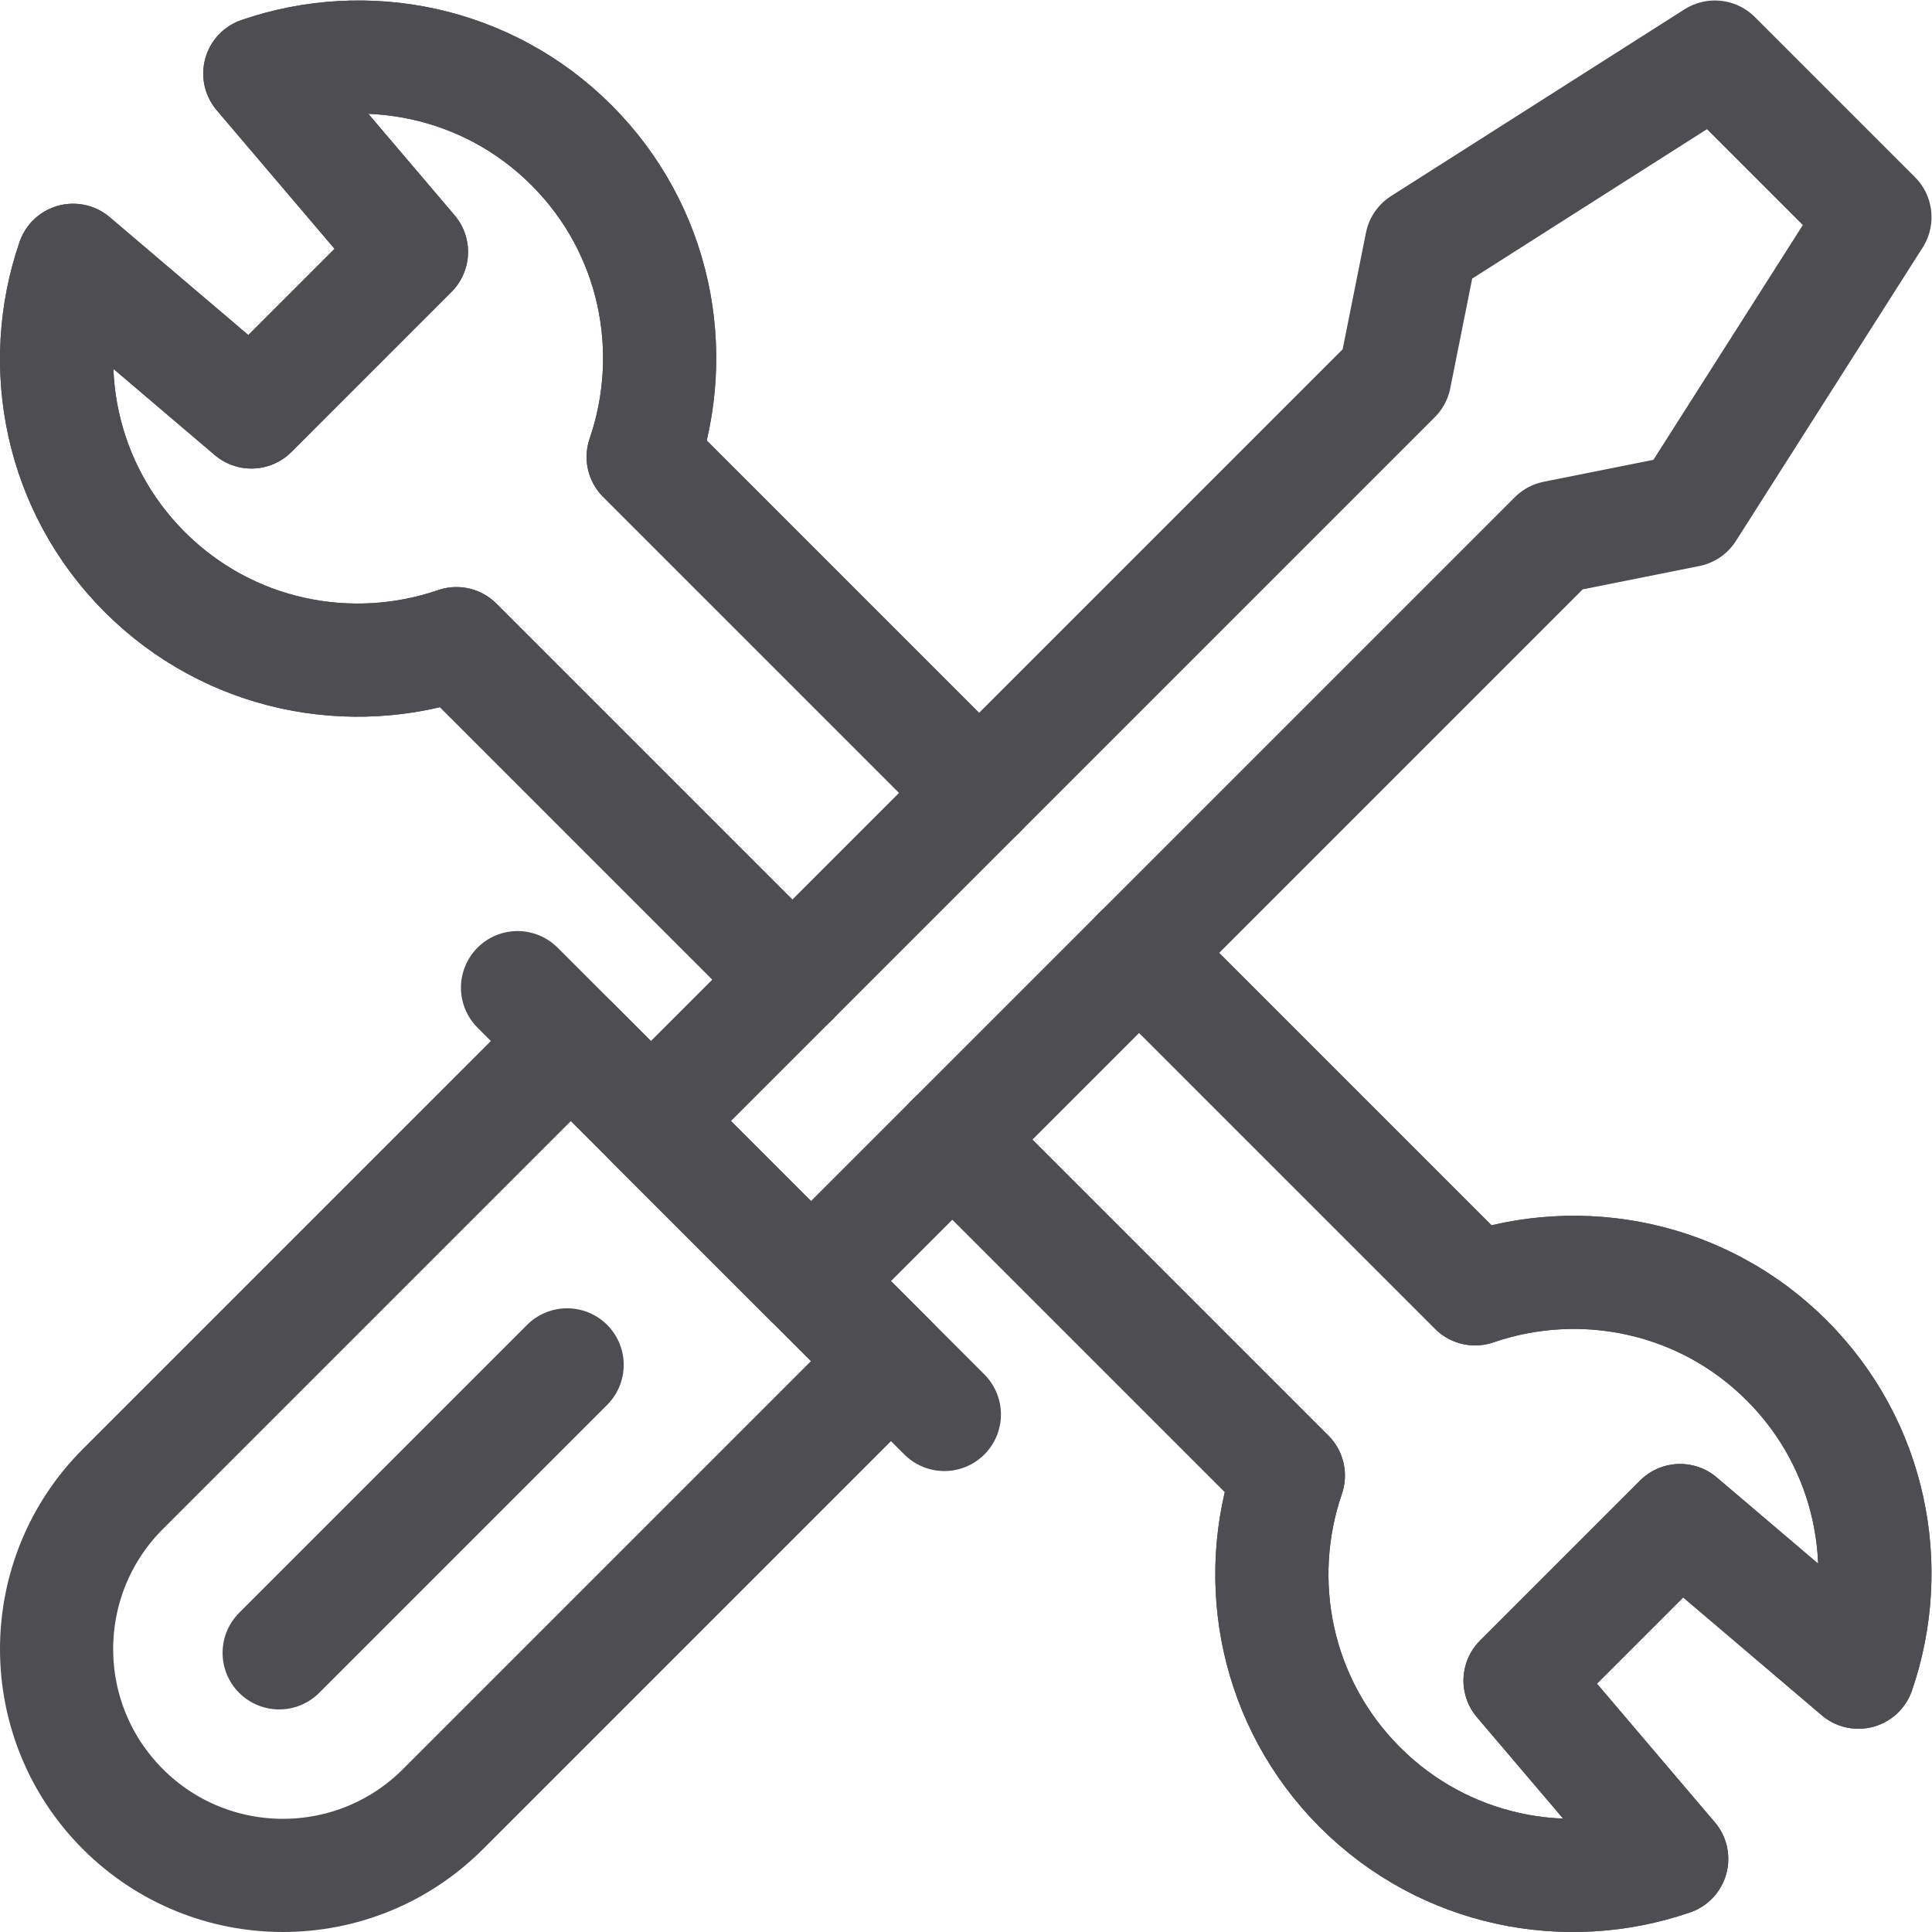 <?xml version="1.0" encoding="UTF-8" standalone="no"?>
<!-- Created with Inkscape (http://www.inkscape.org/) -->

<svg
   version="1.1"
   id="svg2307"
   xml:space="preserve"
   width="682.667"
   height="682.667"
   viewBox="0 0 682.667 682.667"
   xmlns="http://www.w3.org/2000/svg"
   xmlns:svg="http://www.w3.org/2000/svg"><defs
     id="defs2311"><clipPath
       clipPathUnits="userSpaceOnUse"
       id="clipPath2321"><path
         d="M 0,512 H 512 V 0 H 0 Z"
         id="path2319" /></clipPath></defs><g
     id="g2313"
     transform="matrix(1.333,0,0,-1.333,0,682.667)"><g
       id="g2315"><g
         id="g2317"
         clip-path="url(#clipPath2321)"><g
           id="g2323"
           transform="translate(497,454.573)"><path
             d="m 0,0 -49.497,-77.781 -35.356,-7.072 -197.177,-197.177 -42.427,42.426 197.178,197.178 7.071,35.356 77.781,49.497 z"
             style="fill:none;stroke:#4e4e52;stroke-width:30;stroke-linecap:round;stroke-linejoin:round;stroke-miterlimit:10;stroke-dasharray:none;stroke-opacity:1"
             id="path2325" /></g><g
           id="g2327"
           transform="translate(32.573,32.573)"><path
             d="M 0,0 V 0 C 23.432,-23.431 61.422,-23.431 84.854,0 L 203.609,118.757 118.757,203.609 0,84.854 C -23.431,61.422 -23.431,23.432 0,0 Z"
             style="fill:none;stroke:#4e4e52;stroke-width:30;stroke-linecap:round;stroke-linejoin:round;stroke-miterlimit:10;stroke-dasharray:none;stroke-opacity:1"
             id="path2329" /></g><g
           id="g2331"
           transform="translate(250.325,137.188)"><path
             d="M 0,0 -113.138,113.138"
             style="fill:none;stroke:#4e4e52;stroke-width:30;stroke-linecap:round;stroke-linejoin:round;stroke-miterlimit:10;stroke-dasharray:none;stroke-opacity:1"
             id="path2333" /></g><g
           id="g2335"
           transform="translate(150.331,150.331)"><path
             d="M 0,0 -76.331,-76.331"
             style="fill:none;stroke:#4e4e52;stroke-width:30;stroke-linecap:round;stroke-linejoin:round;stroke-miterlimit:10;stroke-dasharray:none;stroke-opacity:1"
             id="path2337" /></g><g
           id="g2339"
           transform="translate(210.038,252.464)"><path
             d="m 0,0 -89.049,89.05 c -28.008,-9.635 -60.275,-3.365 -82.629,18.988 -22.352,22.354 -28.623,54.62 -18.987,82.628 l 47.271,-40.202 42.427,42.427 -40.201,47.272 c 28.008,9.636 60.274,3.366 82.628,-18.987 22.353,-22.354 28.623,-54.62 18.988,-82.629 L 49.497,49.498"
             style="fill:none;stroke:#4e4e52;stroke-width:30;stroke-linecap:round;stroke-linejoin:round;stroke-miterlimit:10;stroke-dasharray:none;stroke-opacity:1"
             id="path2341" /></g><g
           id="g2343"
           transform="translate(301.962,259.535)"><path
             d="m 0,0 89.049,-89.049 c 28.008,9.635 60.275,3.364 82.629,-18.989 22.352,-22.353 28.623,-54.619 18.987,-82.627 l -47.271,40.201 -42.427,-42.426 40.201,-47.273 c -28.008,-9.634 -60.274,-3.364 -82.628,18.989 -22.353,22.354 -28.623,54.619 -18.988,82.627 l -89.05,89.05"
             style="fill:none;stroke:#4e4e52;stroke-width:30;stroke-linecap:round;stroke-linejoin:round;stroke-miterlimit:10;stroke-dasharray:none;stroke-opacity:1"
             id="path2345" /></g><g
           id="g2347"
           transform="translate(259.536,301.962)"><path
             d="m 0,0 -89.05,89.049 c 9.635,28.008 3.365,60.275 -18.988,82.629 -22.354,22.352 -54.62,28.623 -82.628,18.987 l 40.202,-47.271 -42.427,-42.427 -47.272,40.201 c -9.636,-28.008 -3.366,-60.274 18.987,-82.628 22.354,-22.353 54.62,-28.623 82.629,-18.988 l 89.049,-89.049"
             style="fill:none;stroke:#4e4e52;stroke-width:30;stroke-linecap:round;stroke-linejoin:round;stroke-miterlimit:10;stroke-dasharray:none;stroke-opacity:1"
             id="path2349" /></g><g
           id="g2351"
           transform="translate(252.465,210.038)"><path
             d="m 0,0 89.049,-89.049 c -9.635,-28.008 -3.364,-60.275 18.989,-82.629 22.353,-22.352 54.619,-28.623 82.627,-18.987 l -40.201,47.271 42.426,42.427 47.273,-40.201 c 9.634,28.008 3.364,60.274 -18.989,82.628 -22.354,22.353 -54.619,28.623 -82.627,18.988 l -89.05,89.05"
             style="fill:none;stroke:#4e4e52;stroke-width:30;stroke-linecap:round;stroke-linejoin:round;stroke-miterlimit:10;stroke-dasharray:none;stroke-opacity:1"
             id="path2353" /></g></g></g></g></svg>
